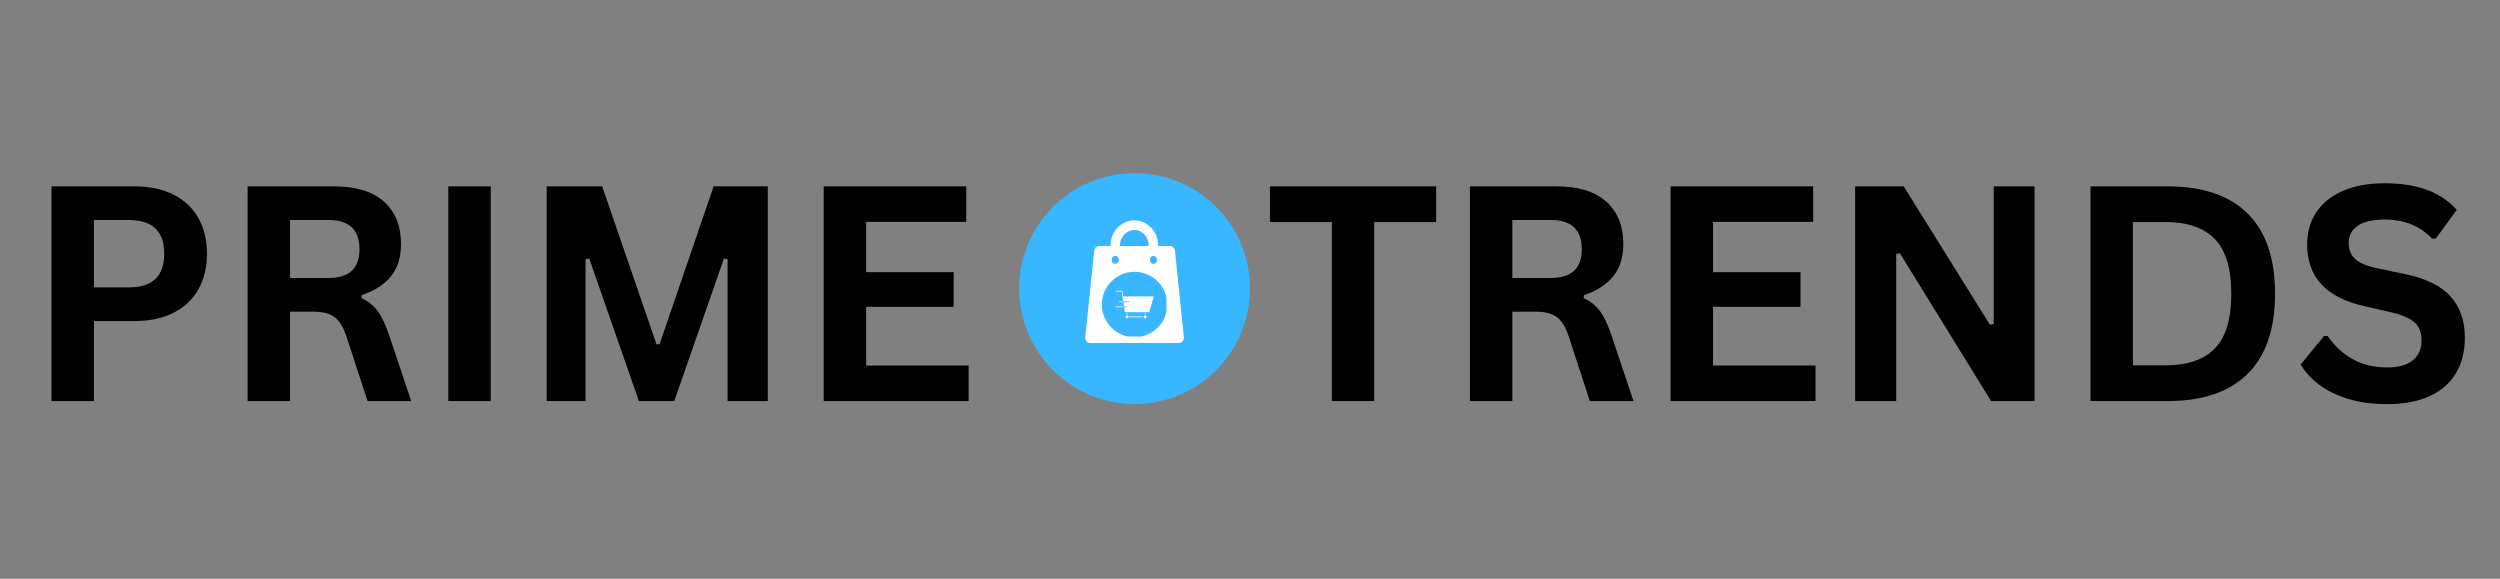 <svg version="1.0" preserveAspectRatio="xMidYMid meet" height="250" viewBox="0 0 810 187.5" zoomAndPan="magnify" width="1080" xmlns:xlink="http://www.w3.org/1999/xlink" xmlns="http://www.w3.org/2000/svg"><rect x="0" y="0" width="810" height="187.5" fill="#808080" stroke="none"/><defs><g></g><clipPath id="6322e248c4"><rect height="133" y="0" width="797" x="0"></rect></clipPath><clipPath id="0fa1c26d60"><path clip-rule="nonzero" d="M 330.199 56.102 L 405 56.102 L 405 130.902 L 330.199 130.902 Z M 330.199 56.102"></path></clipPath><clipPath id="dbf6fa305e"><path clip-rule="nonzero" d="M 357 88.07 L 377.945 88.07 L 377.945 109.016 L 357 109.016 Z M 357 88.07"></path></clipPath></defs><g transform="matrix(1, 0, 0, 1, 6, 27)"><g clip-path="url(#6322e248c4)"><g fill-opacity="1" fill="#000000"><g transform="translate(1.633, 102.94)"><g><path d="M 35.922 -69.562 C 40.898 -69.562 45.156 -68.648 48.688 -66.828 C 52.227 -65.004 54.898 -62.445 56.703 -59.156 C 58.516 -55.875 59.422 -52.062 59.422 -47.719 C 59.422 -43.375 58.516 -39.566 56.703 -36.297 C 54.898 -33.035 52.227 -30.488 48.688 -28.656 C 45.156 -26.832 40.898 -25.922 35.922 -25.922 L 22.797 -25.922 L 22.797 0 L 9.047 0 L 9.047 -69.562 Z M 34.109 -36.828 C 41.754 -36.828 45.578 -40.457 45.578 -47.719 C 45.578 -55.008 41.754 -58.656 34.109 -58.656 L 22.797 -58.656 L 22.797 -36.828 Z M 34.109 -36.828"></path></g></g></g><g fill-opacity="1" fill="#000000"><g transform="translate(65.182, 102.94)"><g><path d="M 9.047 0 L 9.047 -69.562 L 36.969 -69.562 C 44.164 -69.562 49.594 -67.898 53.25 -64.578 C 56.914 -61.266 58.75 -56.691 58.75 -50.859 C 58.75 -46.641 57.676 -43.18 55.531 -40.484 C 53.395 -37.785 50.203 -35.723 45.953 -34.297 L 45.953 -33.297 C 48.141 -32.348 49.906 -30.938 51.25 -29.062 C 52.602 -27.195 53.883 -24.426 55.094 -20.75 L 62.047 0 L 47.906 0 L 41.109 -20.797 C 40.41 -22.891 39.625 -24.516 38.75 -25.672 C 37.875 -26.828 36.766 -27.664 35.422 -28.188 C 34.078 -28.707 32.32 -28.969 30.156 -28.969 L 22.797 -28.969 L 22.797 0 Z M 35.297 -39.875 C 41.961 -39.875 45.297 -42.977 45.297 -49.188 C 45.297 -55.5 41.961 -58.656 35.297 -58.656 L 22.797 -58.656 L 22.797 -39.875 Z M 35.297 -39.875"></path></g></g></g><g fill-opacity="1" fill="#000000"><g transform="translate(130.206, 102.94)"><g><path d="M 22.797 0 L 9.047 0 L 9.047 -69.562 L 22.797 -69.562 Z M 22.797 0"></path></g></g></g><g fill-opacity="1" fill="#000000"><g transform="translate(162.076, 102.94)"><g><path d="M 21.641 0 L 9.047 0 L 9.047 -69.562 L 27.031 -69.562 L 44.625 -18.406 L 45.625 -18.406 L 63.141 -69.562 L 80.688 -69.562 L 80.688 0 L 67.656 0 L 67.656 -45.953 L 66.469 -46.156 L 50.391 0 L 38.922 0 L 22.844 -46.156 L 21.641 -45.953 Z M 21.641 0"></path></g></g></g><g fill-opacity="1" fill="#000000"><g transform="translate(251.834, 102.94)"><g><path d="M 22.797 -30.547 L 22.797 -11.516 L 56 -11.516 L 56 0 L 9.047 0 L 9.047 -69.562 L 55.234 -69.562 L 55.234 -58.047 L 22.797 -58.047 L 22.797 -41.766 L 51.141 -41.766 L 51.141 -30.547 Z M 22.797 -30.547"></path></g></g></g><g fill-opacity="1" fill="#000000"><g transform="translate(311.642, 102.94)"><g></g></g></g><g fill-opacity="1" fill="#000000"><g transform="translate(334.616, 102.94)"><g></g></g></g><g fill-opacity="1" fill="#000000"><g transform="translate(357.591, 102.94)"><g></g></g></g><g fill-opacity="1" fill="#000000"><g transform="translate(380.566, 102.94)"><g></g></g></g><g fill-opacity="1" fill="#000000"><g transform="translate(403.554, 102.94)"><g><path d="M 55.766 -69.562 L 55.766 -58 L 35.688 -58 L 35.688 0 L 21.984 0 L 21.984 -58 L 1.906 -58 L 1.906 -69.562 Z M 55.766 -69.562"></path></g></g></g><g fill-opacity="1" fill="#000000"><g transform="translate(461.205, 102.94)"><g><path d="M 9.047 0 L 9.047 -69.562 L 36.969 -69.562 C 44.164 -69.562 49.594 -67.898 53.25 -64.578 C 56.914 -61.266 58.75 -56.691 58.75 -50.859 C 58.75 -46.641 57.676 -43.18 55.531 -40.484 C 53.395 -37.785 50.203 -35.723 45.953 -34.297 L 45.953 -33.297 C 48.141 -32.348 49.906 -30.938 51.25 -29.062 C 52.602 -27.195 53.883 -24.426 55.094 -20.75 L 62.047 0 L 47.906 0 L 41.109 -20.797 C 40.41 -22.891 39.625 -24.516 38.75 -25.672 C 37.875 -26.828 36.766 -27.664 35.422 -28.188 C 34.078 -28.707 32.32 -28.969 30.156 -28.969 L 22.797 -28.969 L 22.797 0 Z M 35.297 -39.875 C 41.961 -39.875 45.297 -42.977 45.297 -49.188 C 45.297 -55.5 41.961 -58.656 35.297 -58.656 L 22.797 -58.656 L 22.797 -39.875 Z M 35.297 -39.875"></path></g></g></g><g fill-opacity="1" fill="#000000"><g transform="translate(526.228, 102.94)"><g><path d="M 22.797 -30.547 L 22.797 -11.516 L 56 -11.516 L 56 0 L 9.047 0 L 9.047 -69.562 L 55.234 -69.562 L 55.234 -58.047 L 22.797 -58.047 L 22.797 -41.766 L 51.141 -41.766 L 51.141 -30.547 Z M 22.797 -30.547"></path></g></g></g><g fill-opacity="1" fill="#000000"><g transform="translate(586.02, 102.94)"><g><path d="M 22.359 0 L 9.047 0 L 9.047 -69.562 L 24.781 -69.562 L 52.719 -24.734 L 53.953 -24.938 L 53.953 -69.562 L 67.172 -69.562 L 67.172 0 L 53.094 0 L 23.547 -47.859 L 22.359 -47.672 Z M 22.359 0"></path></g></g></g><g fill-opacity="1" fill="#000000"><g transform="translate(662.269, 102.94)"><g><path d="M 34.062 -69.562 C 45.352 -69.562 53.973 -66.641 59.922 -60.797 C 65.867 -54.961 68.844 -46.289 68.844 -34.781 C 68.844 -23.301 65.867 -14.633 59.922 -8.781 C 53.973 -2.926 45.352 0 34.062 0 L 9.047 0 L 9.047 -69.562 Z M 33.25 -11.562 C 40.426 -11.562 45.789 -13.391 49.344 -17.047 C 52.895 -20.711 54.672 -26.625 54.672 -34.781 C 54.672 -42.926 52.895 -48.832 49.344 -52.5 C 45.789 -56.164 40.426 -58 33.25 -58 L 22.797 -58 L 22.797 -11.562 Z M 33.25 -11.562"></path></g></g></g><g fill-opacity="1" fill="#000000"><g transform="translate(736.615, 102.94)"><g><path d="M 30.828 1 C 26.004 1 21.711 0.406 17.953 -0.781 C 14.203 -1.969 11.07 -3.531 8.562 -5.469 C 6.062 -7.406 4.145 -9.531 2.812 -11.844 L 10.375 -21.078 L 11.562 -21.078 C 13.656 -17.961 16.312 -15.484 19.531 -13.641 C 22.75 -11.805 26.516 -10.891 30.828 -10.891 C 34.504 -10.891 37.281 -11.664 39.156 -13.219 C 41.031 -14.781 41.969 -16.926 41.969 -19.656 C 41.969 -21.301 41.664 -22.676 41.062 -23.781 C 40.457 -24.895 39.457 -25.848 38.062 -26.641 C 36.664 -27.43 34.781 -28.113 32.406 -28.688 L 23.453 -30.734 C 17.203 -32.16 12.547 -34.531 9.484 -37.844 C 6.43 -41.156 4.906 -45.461 4.906 -50.766 C 4.906 -54.703 5.883 -58.16 7.844 -61.141 C 9.812 -64.117 12.676 -66.43 16.438 -68.078 C 20.195 -69.734 24.691 -70.562 29.922 -70.562 C 35.285 -70.562 39.879 -69.852 43.703 -68.438 C 47.523 -67.031 50.75 -64.863 53.375 -61.938 L 46.578 -52.625 L 45.391 -52.625 C 43.422 -54.688 41.164 -56.234 38.625 -57.266 C 36.094 -58.297 33.191 -58.812 29.922 -58.812 C 26.148 -58.812 23.281 -58.145 21.312 -56.812 C 19.344 -55.477 18.359 -53.633 18.359 -51.281 C 18.359 -49.094 19.047 -47.348 20.422 -46.047 C 21.805 -44.754 24.195 -43.742 27.594 -43.016 L 36.734 -41.109 C 43.484 -39.68 48.379 -37.258 51.422 -33.844 C 54.473 -30.438 56 -25.988 56 -20.5 C 56 -16.156 55.062 -12.375 53.188 -9.156 C 51.32 -5.938 48.5 -3.438 44.719 -1.656 C 40.945 0.113 36.316 1 30.828 1 Z M 30.828 1"></path></g></g></g></g></g><g clip-path="url(#0fa1c26d60)"><path fill-rule="nonzero" fill-opacity="1" d="M 405.004 93.496 C 405.004 94.723 404.945 95.945 404.824 97.164 C 404.703 98.383 404.523 99.594 404.285 100.793 C 404.047 101.996 403.75 103.184 403.395 104.355 C 403.039 105.527 402.625 106.68 402.156 107.812 C 401.688 108.941 401.164 110.051 400.586 111.129 C 400.012 112.211 399.383 113.258 398.699 114.277 C 398.02 115.297 397.293 116.277 396.516 117.227 C 395.738 118.172 394.914 119.078 394.051 119.945 C 393.184 120.812 392.277 121.633 391.328 122.41 C 390.383 123.188 389.398 123.918 388.383 124.598 C 387.363 125.277 386.312 125.906 385.234 126.484 C 384.152 127.062 383.047 127.586 381.914 128.055 C 380.785 128.523 379.633 128.934 378.461 129.289 C 377.285 129.645 376.102 129.941 374.898 130.184 C 373.695 130.422 372.488 130.602 371.27 130.719 C 370.047 130.84 368.828 130.902 367.602 130.902 C 366.375 130.902 365.156 130.84 363.934 130.719 C 362.715 130.602 361.508 130.422 360.305 130.184 C 359.102 129.941 357.918 129.645 356.746 129.289 C 355.57 128.934 354.422 128.523 353.289 128.055 C 352.156 127.586 351.051 127.062 349.969 126.484 C 348.891 125.906 347.84 125.277 346.82 124.598 C 345.805 123.918 344.82 123.188 343.875 122.41 C 342.926 121.633 342.02 120.812 341.152 119.945 C 340.289 119.078 339.465 118.172 338.688 117.227 C 337.91 116.277 337.184 115.297 336.504 114.277 C 335.82 113.258 335.191 112.211 334.617 111.129 C 334.039 110.051 333.516 108.941 333.047 107.812 C 332.578 106.68 332.164 105.527 331.809 104.355 C 331.453 103.184 331.156 101.996 330.918 100.793 C 330.68 99.594 330.5 98.383 330.379 97.164 C 330.258 95.945 330.199 94.723 330.199 93.496 C 330.199 92.273 330.258 91.051 330.379 89.832 C 330.5 88.613 330.68 87.402 330.918 86.199 C 331.156 85 331.453 83.812 331.809 82.641 C 332.164 81.469 332.578 80.316 333.047 79.184 C 333.516 78.055 334.039 76.945 334.617 75.867 C 335.191 74.785 335.82 73.738 336.504 72.719 C 337.184 71.699 337.91 70.719 338.688 69.77 C 339.465 68.824 340.289 67.918 341.152 67.051 C 342.02 66.184 342.926 65.363 343.875 64.586 C 344.82 63.809 345.805 63.078 346.82 62.398 C 347.84 61.719 348.891 61.09 349.969 60.512 C 351.051 59.934 352.156 59.41 353.289 58.941 C 354.422 58.473 355.57 58.062 356.746 57.707 C 357.918 57.352 359.102 57.055 360.305 56.812 C 361.508 56.574 362.715 56.395 363.934 56.277 C 365.156 56.156 366.375 56.094 367.602 56.094 C 368.828 56.094 370.047 56.156 371.27 56.277 C 372.488 56.395 373.695 56.574 374.898 56.812 C 376.102 57.055 377.285 57.352 378.461 57.707 C 379.633 58.062 380.785 58.473 381.914 58.941 C 383.047 59.41 384.152 59.934 385.234 60.512 C 386.312 61.09 387.363 61.719 388.383 62.398 C 389.398 63.078 390.383 63.809 391.328 64.586 C 392.277 65.363 393.184 66.184 394.051 67.051 C 394.914 67.918 395.738 68.824 396.516 69.77 C 397.293 70.719 398.02 71.699 398.699 72.719 C 399.383 73.738 400.012 74.785 400.586 75.867 C 401.164 76.945 401.688 78.055 402.156 79.184 C 402.625 80.316 403.039 81.469 403.395 82.641 C 403.75 83.812 404.047 85 404.285 86.199 C 404.523 87.402 404.703 88.613 404.824 89.832 C 404.945 91.051 405.004 92.273 405.004 93.496 Z M 405.004 93.496" fill="#38b6ff"></path></g><path fill-rule="evenodd" fill-opacity="1" d="M 375.246 79.707 L 379.047 79.707 C 379.891 79.707 380.594 80.355 380.684 81.215 L 383.57 109.277 C 383.617 109.75 383.469 110.227 383.156 110.578 C 382.844 110.934 382.398 111.137 381.934 111.137 L 353.27 111.137 C 352.805 111.137 352.359 110.934 352.047 110.578 C 351.734 110.227 351.586 109.75 351.633 109.277 L 354.52 81.215 C 354.605 80.355 355.312 79.707 356.156 79.707 L 359.82 79.707 C 359.82 79.645 359.82 79.586 359.82 79.523 C 359.82 75.02 363.293 71.391 367.531 71.391 C 371.773 71.391 375.246 75.02 375.246 79.523 C 375.246 79.586 375.246 79.645 375.246 79.707 Z M 361.348 82.914 C 360.707 82.914 360.188 83.484 360.188 84.191 C 360.188 84.898 360.707 85.473 361.348 85.473 C 361.984 85.473 362.504 84.898 362.504 84.191 C 362.504 83.484 361.984 82.914 361.348 82.914 Z M 373.719 82.914 C 373.082 82.914 372.562 83.484 372.562 84.191 C 372.562 84.898 373.082 85.473 373.719 85.473 C 374.359 85.473 374.875 84.898 374.875 84.191 C 374.875 83.484 374.359 82.914 373.719 82.914 Z M 372.188 79.707 C 372.191 79.645 372.191 79.586 372.191 79.523 C 372.191 76.777 370.121 74.52 367.531 74.52 C 364.945 74.52 362.875 76.777 362.875 79.523 C 362.875 79.586 362.875 79.645 362.879 79.707 Z M 372.188 79.707" fill="#ffffff"></path><g clip-path="url(#dbf6fa305e)"><path fill-rule="nonzero" fill-opacity="1" d="M 378.191 98.664 C 378.191 99.359 378.121 100.051 377.984 100.73 C 377.852 101.414 377.648 102.078 377.383 102.719 C 377.117 103.363 376.789 103.973 376.402 104.551 C 376.016 105.129 375.578 105.664 375.086 106.156 C 374.594 106.648 374.059 107.086 373.48 107.473 C 372.902 107.859 372.293 108.188 371.648 108.453 C 371.008 108.719 370.344 108.922 369.66 109.055 C 368.98 109.191 368.289 109.258 367.594 109.258 C 366.898 109.258 366.211 109.191 365.527 109.055 C 364.844 108.922 364.184 108.719 363.539 108.453 C 362.898 108.188 362.285 107.859 361.707 107.473 C 361.129 107.086 360.594 106.648 360.102 106.156 C 359.609 105.664 359.172 105.129 358.785 104.551 C 358.398 103.973 358.074 103.363 357.805 102.719 C 357.539 102.078 357.34 101.414 357.203 100.73 C 357.066 100.051 357 99.359 357 98.664 C 357 97.969 357.066 97.281 357.203 96.598 C 357.34 95.914 357.539 95.254 357.805 94.609 C 358.074 93.969 358.398 93.355 358.785 92.777 C 359.172 92.199 359.609 91.664 360.102 91.172 C 360.594 90.68 361.129 90.242 361.707 89.855 C 362.285 89.469 362.898 89.141 363.539 88.875 C 364.184 88.609 364.844 88.41 365.527 88.273 C 366.211 88.137 366.898 88.07 367.594 88.07 C 368.289 88.07 368.98 88.137 369.66 88.273 C 370.344 88.41 371.008 88.609 371.648 88.875 C 372.293 89.141 372.902 89.469 373.48 89.855 C 374.059 90.242 374.594 90.68 375.086 91.172 C 375.578 91.664 376.016 92.199 376.402 92.777 C 376.789 93.355 377.117 93.969 377.383 94.609 C 377.648 95.254 377.852 95.914 377.984 96.598 C 378.121 97.281 378.191 97.969 378.191 98.664 Z M 378.191 98.664" fill="#38b6ff"></path></g><path fill-rule="nonzero" fill-opacity="1" d="M 371.039 102.16 C 370.773 102.16 370.559 102.379 370.559 102.641 C 370.559 102.906 370.773 103.125 371.039 103.125 C 371.305 103.125 371.523 102.906 371.523 102.641 C 371.523 102.379 371.305 102.16 371.039 102.16 Z M 371.039 102.16" fill="#fffffe"></path><path fill-rule="nonzero" fill-opacity="1" d="M 365.164 102.16 C 364.898 102.16 364.68 102.379 364.68 102.641 C 364.68 102.906 364.898 103.125 365.164 103.125 C 365.43 103.125 365.645 102.906 365.645 102.641 C 365.645 102.379 365.43 102.16 365.164 102.16 Z M 365.164 102.16" fill="#fffffe"></path><path fill-rule="nonzero" fill-opacity="1" d="M 373.777 96.078 C 373.754 96.047 373.715 96.027 373.676 96.027 L 363.926 96.027 L 363.664 94.312 C 363.656 94.25 363.602 94.203 363.539 94.203 L 361.512 94.203 C 361.445 94.203 361.387 94.262 361.387 94.332 C 361.387 94.402 361.445 94.457 361.512 94.457 L 363.434 94.457 L 363.914 97.652 L 365.77 97.652 C 365.84 97.652 365.898 97.707 365.898 97.777 C 365.898 97.848 365.84 97.902 365.77 97.902 L 363.953 97.902 L 364.16 99.273 L 364.961 99.273 C 365.031 99.273 365.086 99.328 365.086 99.398 C 365.086 99.469 365.031 99.527 364.961 99.527 L 364.199 99.527 L 364.43 101.039 C 364.438 101.102 364.492 101.148 364.555 101.148 L 372.258 101.148 C 372.312 101.148 372.363 101.109 372.379 101.055 L 373.797 96.191 C 373.809 96.152 373.801 96.113 373.777 96.078 Z M 373.777 96.078" fill="#fffffe"></path><path fill-rule="nonzero" fill-opacity="1" d="M 363.699 97.902 L 363.66 97.652 L 362.73 97.652 C 362.66 97.652 362.602 97.707 362.602 97.777 C 362.602 97.848 362.66 97.902 362.73 97.902 Z M 363.699 97.902" fill="#fffffe"></path><path fill-rule="nonzero" fill-opacity="1" d="M 361.512 99.273 C 361.445 99.273 361.387 99.328 361.387 99.398 C 361.387 99.469 361.445 99.527 361.512 99.527 L 363.941 99.527 L 363.906 99.273 Z M 361.512 99.273" fill="#fffffe"></path><path fill-rule="nonzero" fill-opacity="1" d="M 370.316 102.516 L 365.887 102.516 C 365.895 102.559 365.898 102.598 365.898 102.641 C 365.898 102.688 365.895 102.727 365.887 102.77 L 370.316 102.77 C 370.309 102.727 370.305 102.688 370.305 102.641 C 370.305 102.598 370.309 102.559 370.316 102.516 Z M 370.316 102.516" fill="#fffffe"></path><path fill-rule="nonzero" fill-opacity="1" d="M 365.289 101.918 L 365.289 101.402 L 365.035 101.402 L 365.035 101.918 C 365.078 101.91 365.117 101.906 365.164 101.906 C 365.207 101.906 365.246 101.91 365.289 101.918 Z M 365.289 101.918" fill="#fffffe"></path><path fill-rule="nonzero" fill-opacity="1" d="M 371.168 101.918 L 371.168 101.402 L 370.914 101.402 L 370.914 101.918 C 370.957 101.91 370.996 101.906 371.039 101.906 C 371.086 101.906 371.125 101.91 371.168 101.918 Z M 371.168 101.918" fill="#fffffe"></path></svg>
